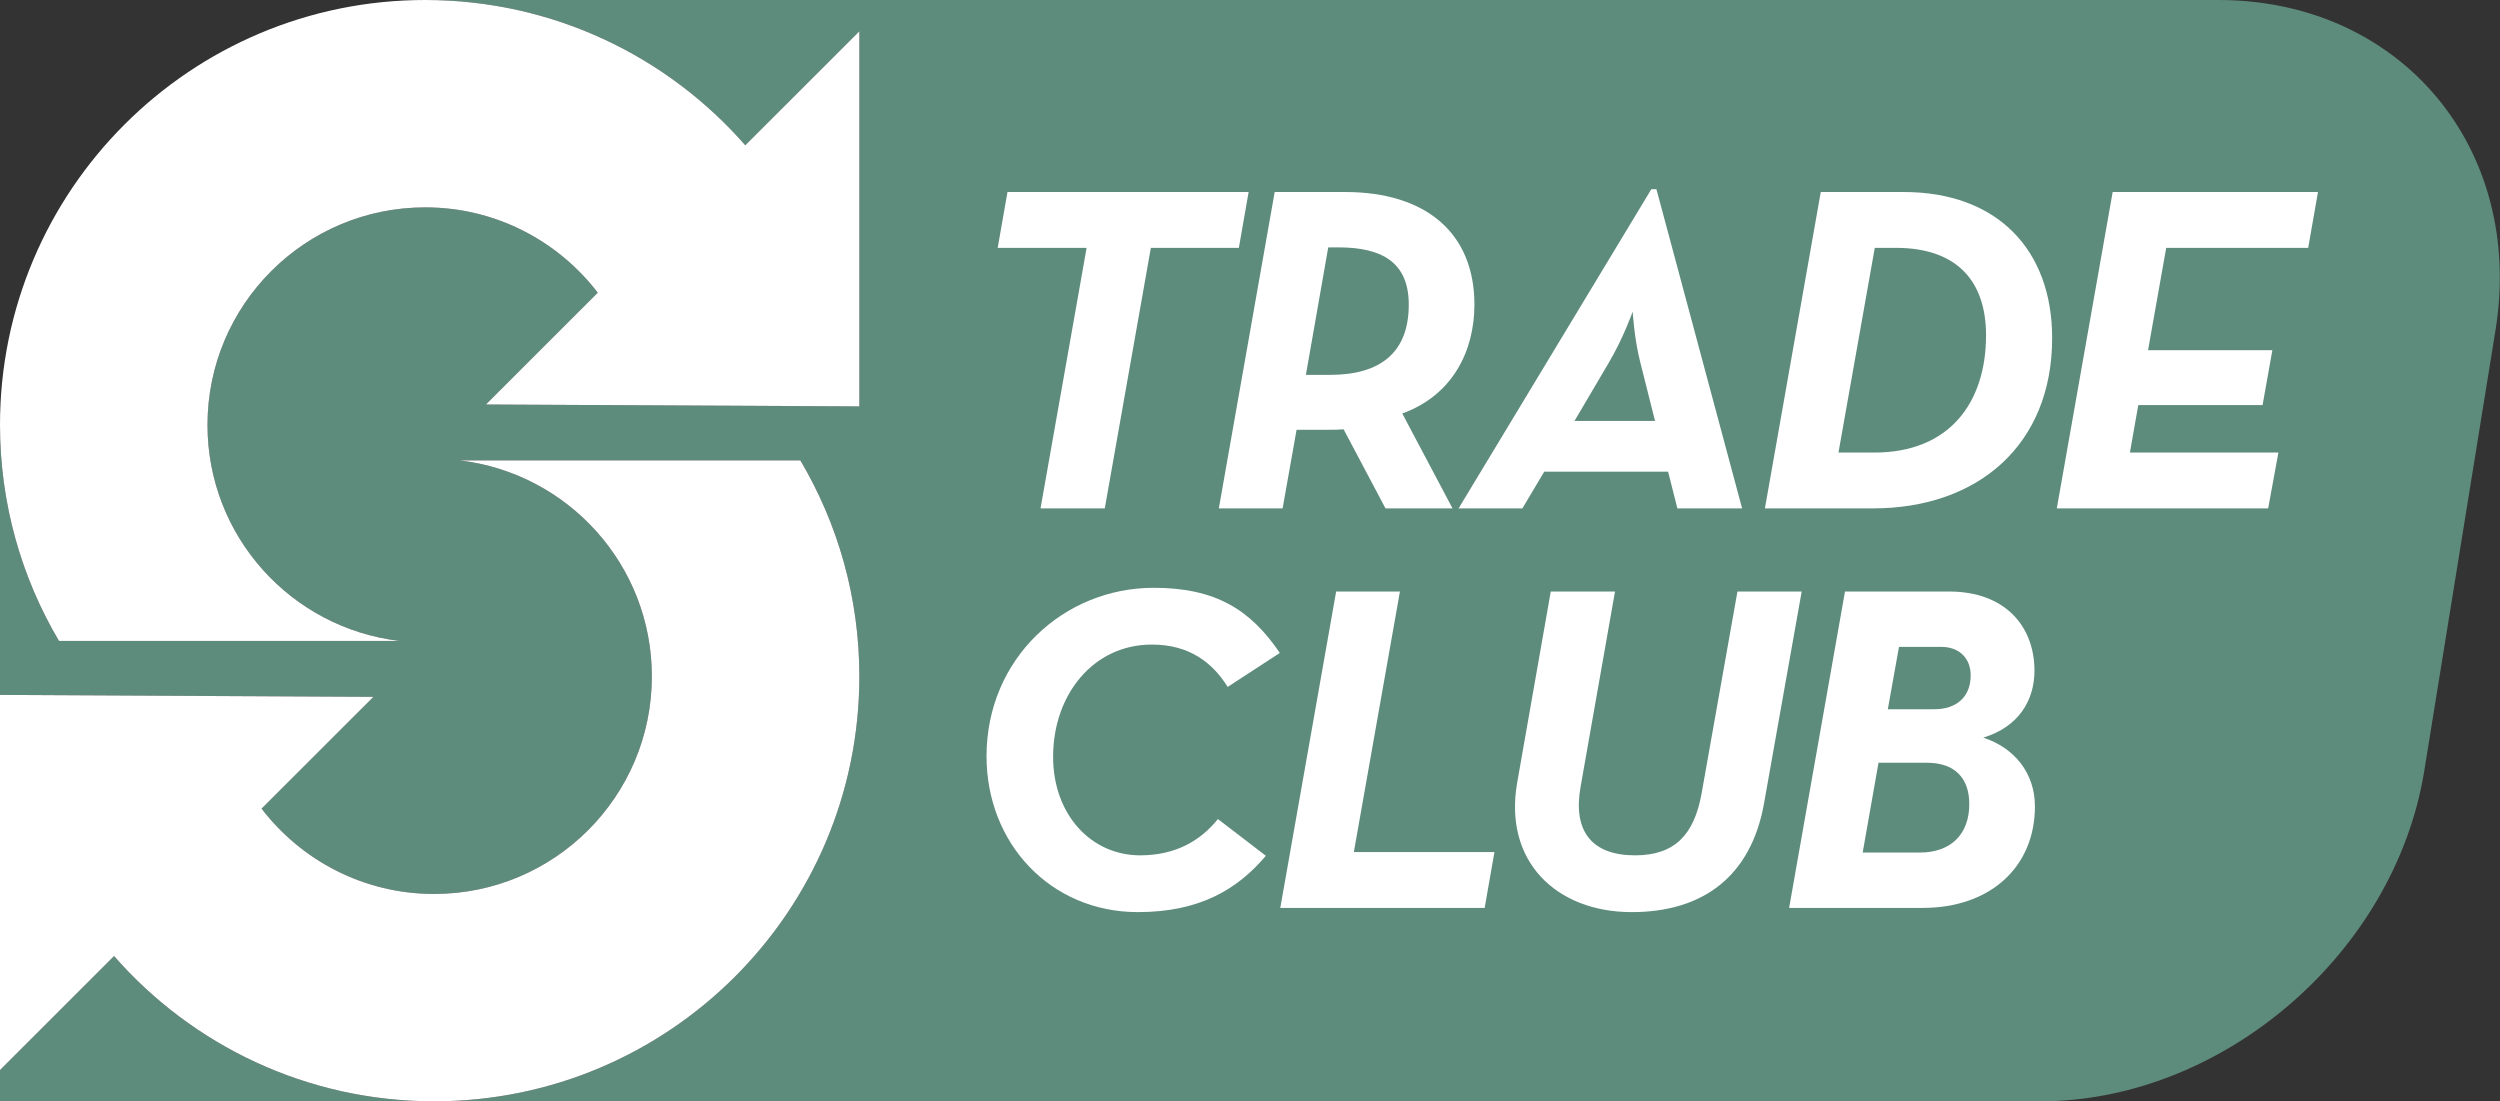 <svg width="227" height="100" viewBox="0 0 227 100" fill="none" xmlns="http://www.w3.org/2000/svg">
<rect x="0" y="0" width="227" height="100" fill="#333333" stroke="none"/>
<g clip-path="url(#clip0_13_89)">
<path fill-rule="evenodd" clip-rule="evenodd" d="M0 63.099V38.6C0.002 45.754 1.957 52.452 5.355 58.195H36.276C26.46 57.04 18.839 48.709 18.839 38.587C18.839 27.675 27.691 18.829 38.608 18.829C45.001 18.829 50.667 21.872 54.278 26.576L44.121 36.728L78.029 36.901V2.84L67.672 13.191C60.599 5.11 50.209 0.004 38.623 0H201.422C217.989 0 229.266 13.443 226.589 30L220.122 70C217.445 86.558 201.822 100 185.255 100H39.419C60.743 100 78.029 82.725 78.029 61.414C78.029 54.255 76.075 47.552 72.674 41.806H41.752C51.569 42.961 59.189 51.292 59.189 61.414C59.189 72.327 50.338 81.171 39.419 81.171C33.028 81.171 27.361 78.129 23.75 73.425L33.908 63.273L0 63.099H0ZM39.419 100H0V97.161L10.357 86.81C17.432 94.893 27.828 100 39.419 100Z" fill="#5E8C7C"/>
<path d="M78.029 2.84L67.672 13.191C60.596 5.106 50.2 0 38.609 0C17.286 0 0 17.276 0 38.587C0 45.746 1.955 52.448 5.356 58.195H36.277C26.46 57.04 18.84 48.709 18.84 38.587C18.84 27.675 27.691 18.829 38.609 18.829C45.001 18.829 50.667 21.872 54.278 26.576L44.121 36.728L78.029 36.901V2.84Z" fill="white"/>
<path d="M78.029 61.414C78.029 54.255 76.074 47.552 72.674 41.806H41.752C51.569 42.961 59.189 51.292 59.189 61.414C59.189 72.327 50.338 81.171 39.419 81.171C33.028 81.171 27.361 78.129 23.75 73.425L33.908 63.273L0 63.099V97.161L10.357 86.81C17.432 94.893 27.828 100 39.419 100C60.743 100 78.029 82.725 78.029 61.414Z" fill="white"/>
<path d="M94.48 46.162H100.314L104.498 22.504H112.488L113.375 17.435H91.479L90.591 22.504H98.665L94.48 46.162Z" fill="white"/>
<path d="M127.325 37.544C131.89 35.896 133.877 31.883 133.877 27.658C133.877 21.195 129.523 17.435 122.125 17.435H115.742L110.67 46.162H116.461L117.729 39.023H120.688C121.153 39.023 121.576 39.023 121.999 38.98L125.803 46.162H131.89L127.325 37.544ZM118.575 34.038L120.604 22.462H121.534C125.592 22.462 127.916 23.898 127.916 27.658C127.916 32.052 125.296 34.038 120.773 34.038H118.575Z" fill="white"/>
<path d="M140.218 42.825H151.462L152.307 46.162H158.183L150.405 17.181H149.94L132.44 46.162H138.231L140.218 42.825ZM150.278 38.22H142.965L146.051 32.981C147.404 30.7 148.249 28.292 148.249 28.292C148.249 28.292 148.376 30.742 148.968 33.024L150.278 38.22Z" fill="white"/>
<path d="M160.254 46.162H170.061C179.572 46.162 186.335 40.417 186.335 30.7C186.335 22.673 181.347 17.435 172.851 17.435H165.326L160.254 46.162ZM166.933 41.093L170.23 22.504H172.132C177.796 22.504 180.333 25.631 180.333 30.447C180.333 36.53 177.036 41.093 170.188 41.093H166.933Z" fill="white"/>
<path d="M186.758 46.162H205.949L206.879 41.093H193.395L194.156 36.783H205.442L206.33 31.798H195.043L196.692 22.504H209.584L210.472 17.435H191.831L186.758 46.162Z" fill="white"/>
<path d="M103.315 82.819C108.937 82.819 112.361 80.749 114.94 77.707L110.586 74.369C109.064 76.27 106.823 77.665 103.526 77.665C99.088 77.665 95.622 73.989 95.622 68.708C95.622 63.09 99.257 58.527 104.583 58.527C107.965 58.527 110.078 60.132 111.473 62.371L116.208 59.288C113.545 55.359 110.374 53.373 104.752 53.373C96.594 53.373 89.577 59.794 89.577 68.666C89.577 76.609 95.41 82.819 103.315 82.819Z" fill="white"/>
<path d="M116.25 82.438H134.807L135.694 77.369H122.929L127.113 53.711H121.322L116.25 82.438Z" fill="white"/>
<path d="M148.164 82.819C154.632 82.819 158.986 79.566 160.169 72.975L163.593 53.711H157.76L154.505 72.046C153.829 75.806 152.053 77.665 148.46 77.665C144.571 77.665 142.796 75.51 143.515 71.454L146.643 53.711H140.809L137.766 71.032C136.498 78.172 141.274 82.819 148.164 82.819Z" fill="white"/>
<path d="M162.452 82.438H174.584C180.713 82.438 184.771 78.721 184.771 73.229C184.771 70.187 182.911 67.906 180.079 66.976C183.292 66.005 184.729 63.597 184.729 60.893C184.729 56.837 182.024 53.711 176.993 53.711H167.525L162.452 82.438ZM171.414 64.399L172.428 58.738H176.275C177.923 58.738 178.938 59.794 178.938 61.315C178.938 63.301 177.627 64.399 175.641 64.399H171.414ZM169.131 77.411L170.568 69.258H174.964C177.543 69.258 178.811 70.694 178.811 73.017C178.811 75.763 177.12 77.411 174.33 77.411H169.131Z" fill="white"/>
</g>
<defs>
<clipPath id="clip0_13_89">
<rect width="227" height="100" fill="white"/>
</clipPath>
</defs>
</svg>
